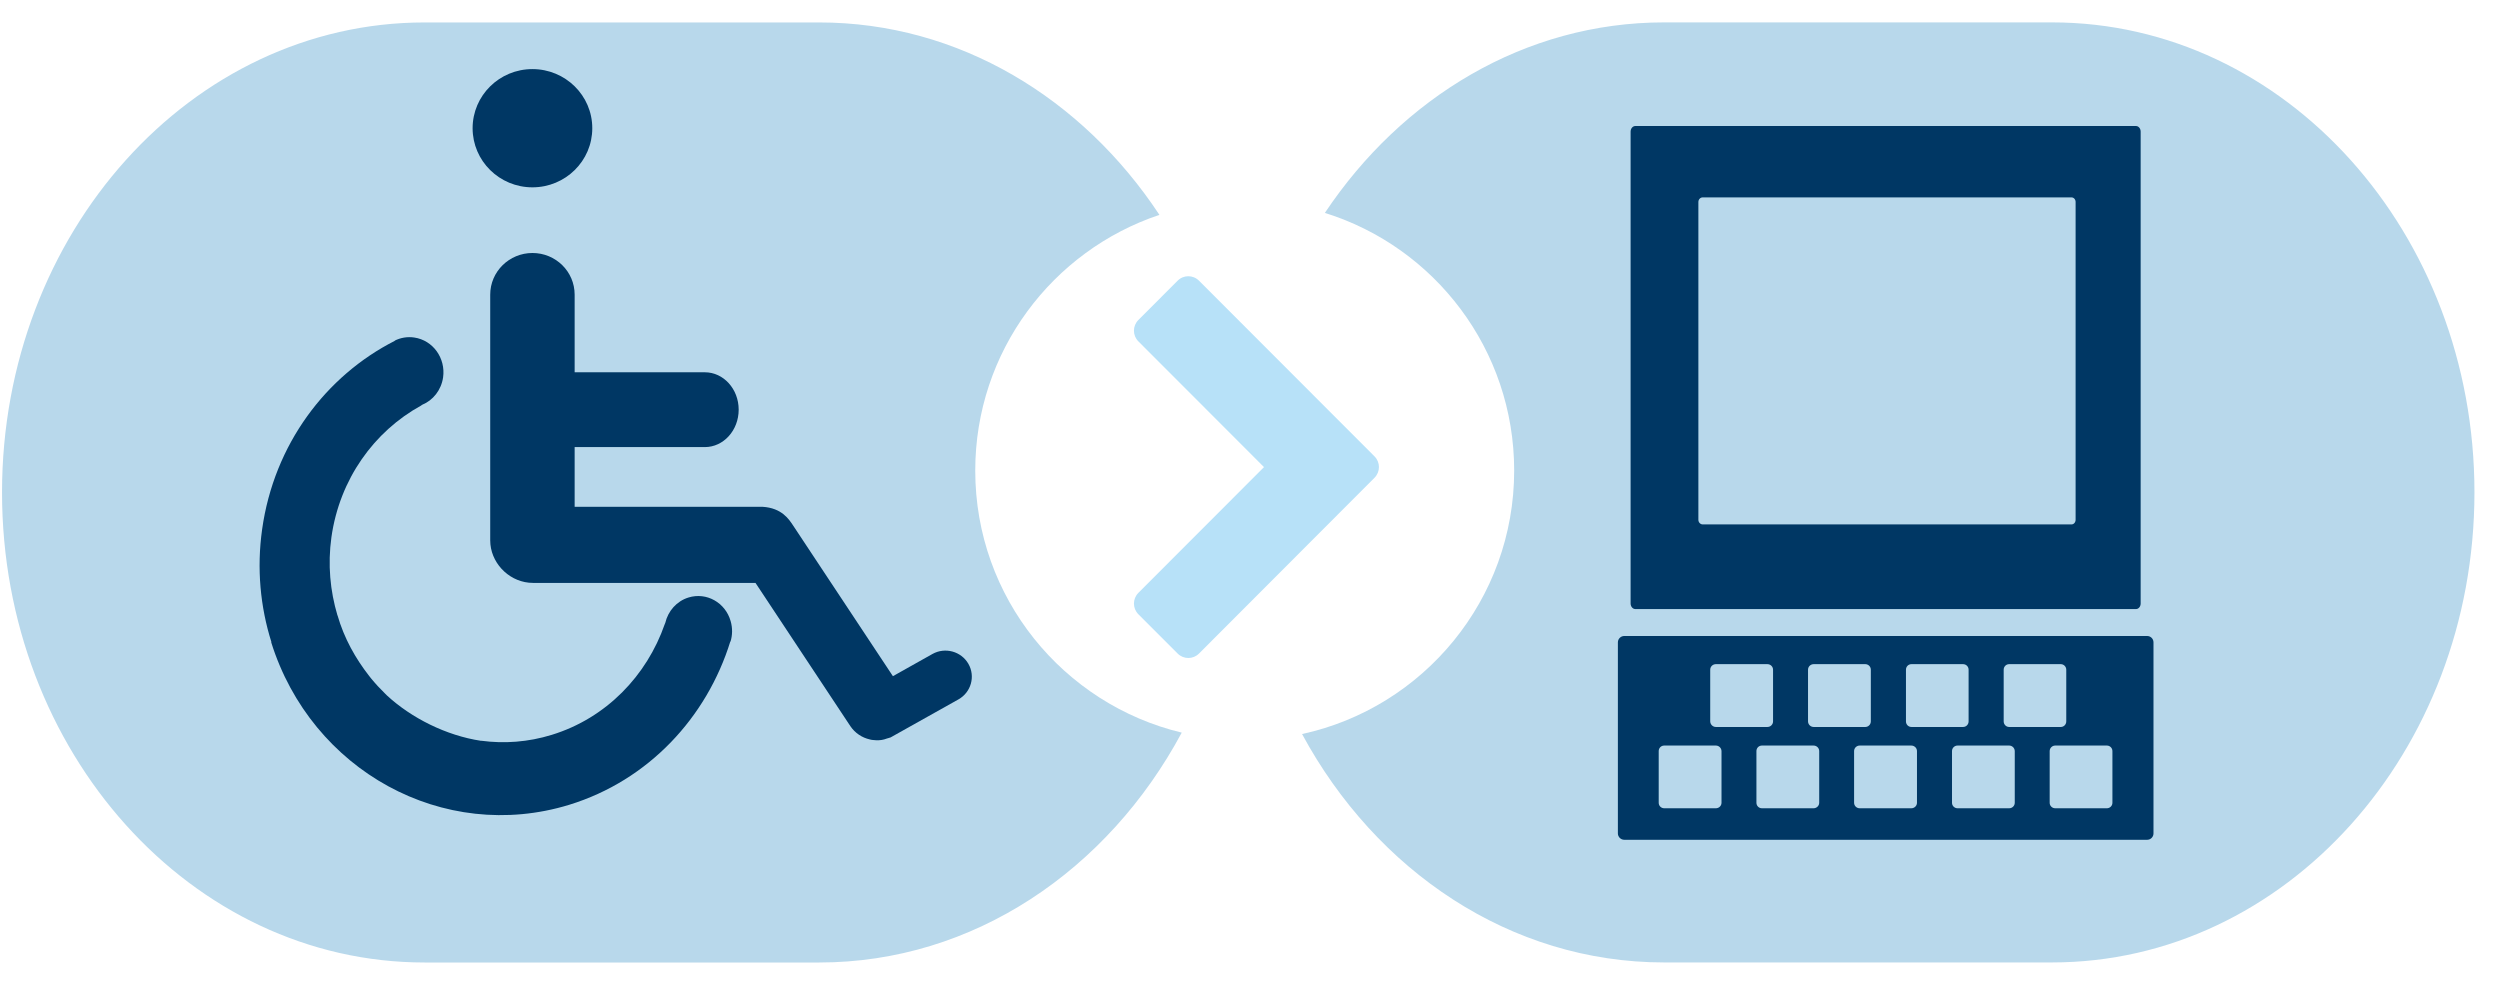<svg width="91" height="36" viewBox="0 0 91 36" fill="none" xmlns="http://www.w3.org/2000/svg">
<path d="M74.694 0.815H60.572C55.505 0.815 51.027 3.551 48.225 7.75C52.218 8.992 55.116 12.722 55.116 17.129C55.116 21.831 51.807 25.761 47.395 26.719C50.085 31.695 54.969 35.033 60.572 35.033H74.694C83.184 35.033 90.07 27.374 90.07 17.921C90.07 8.481 83.184 0.815 74.694 0.815Z" fill="#B8D8EB"/>
<path d="M35.499 17.131C35.499 12.795 38.309 9.123 42.203 7.821C39.403 3.582 34.904 0.817 29.818 0.817H15.454C6.959 0.817 0.074 8.483 0.074 17.923C0.074 27.376 6.959 35.035 15.454 35.035H29.818C35.432 35.035 40.331 31.672 43.015 26.668C38.705 25.632 35.499 21.76 35.499 17.131Z" fill="#B8D8EB"/>
<path d="M19.38 6.819C20.581 6.819 21.559 5.859 21.559 4.667C21.559 3.475 20.581 2.515 19.38 2.515C18.179 2.515 17.203 3.477 17.203 4.667C17.203 5.857 18.179 6.819 19.38 6.819Z" fill="#003764"/>
<path d="M25.062 21.749C24.628 21.882 24.317 22.244 24.216 22.674L24.197 22.718C23.545 24.592 22.069 26.138 20.085 26.748C19.225 27.014 18.352 27.075 17.517 26.963L17.519 26.965H17.506C16.242 26.774 14.972 26.134 14.084 25.314C14.065 25.293 14.04 25.27 14.019 25.249C13.927 25.159 13.836 25.066 13.75 24.973C13.67 24.883 13.59 24.796 13.514 24.702C13.487 24.67 13.464 24.639 13.439 24.607C12.94 23.969 12.526 23.234 12.286 22.4L12.282 22.396C12.017 21.505 11.926 20.545 12.063 19.559C12.362 17.434 13.622 15.701 15.325 14.764L15.365 14.735C15.761 14.573 16.061 14.202 16.129 13.735C16.226 13.036 15.761 12.387 15.081 12.286C14.827 12.248 14.579 12.292 14.362 12.402H14.379C11.861 13.678 9.974 16.179 9.541 19.269C9.341 20.694 9.474 22.09 9.88 23.375L9.871 23.377C11.335 28.056 16.143 30.699 20.721 29.294C23.61 28.404 25.729 26.11 26.585 23.346L26.589 23.36C26.663 23.124 26.669 22.863 26.595 22.608C26.404 21.933 25.716 21.547 25.062 21.749Z" fill="#003764"/>
<path d="M35.249 24.162C34.986 23.707 34.4 23.547 33.939 23.806L32.502 24.613L28.863 19.119C28.724 18.913 28.466 18.489 27.753 18.447H20.917V16.274H25.656C26.337 16.274 26.888 15.665 26.888 14.912C26.888 14.16 26.337 13.551 25.656 13.551H20.917V10.725C20.917 9.885 20.229 9.209 19.381 9.209C18.536 9.209 17.844 9.887 17.844 10.725V19.669C17.844 20.454 18.475 21.132 19.249 21.21C19.364 21.221 19.449 21.218 19.564 21.218H27.5L30.952 26.43C31.125 26.687 31.381 26.852 31.659 26.915C31.728 26.936 31.802 26.938 31.875 26.944C31.884 26.944 31.894 26.944 31.905 26.946C32.033 26.95 32.159 26.931 32.286 26.881C32.309 26.872 32.33 26.868 32.353 26.862C32.372 26.852 32.395 26.852 32.416 26.843L34.889 25.457C35.348 25.198 35.512 24.619 35.249 24.162Z" fill="#003764"/>
<path fill-rule="evenodd" clip-rule="evenodd" d="M59.354 21.968C59.354 22.078 59.432 22.17 59.526 22.17H77.75C77.845 22.17 77.92 22.078 77.92 21.968V4.791C77.92 4.677 77.843 4.587 77.75 4.587H59.526C59.432 4.587 59.354 4.677 59.354 4.791V21.968ZM78.156 30.568C78.284 30.568 78.387 30.465 78.387 30.337V23.381C78.387 23.253 78.284 23.15 78.156 23.15H59.124C58.998 23.15 58.891 23.253 58.891 23.381V30.337C58.891 30.465 58.998 30.568 59.124 30.568H78.156ZM67.898 26.462H66.018C65.904 26.462 65.812 26.369 65.812 26.258V24.377C65.812 24.266 65.904 24.175 66.018 24.175H67.898C68.007 24.175 68.098 24.266 68.098 24.377V26.258C68.098 26.371 68.007 26.462 67.898 26.462ZM62.457 27.138H60.579C60.463 27.138 60.377 27.228 60.377 27.34V29.221C60.377 29.332 60.465 29.421 60.579 29.421H62.457C62.571 29.421 62.663 29.332 62.663 29.221V27.34C62.661 27.228 62.569 27.138 62.457 27.138ZM64.333 26.462H62.458C62.345 26.462 62.254 26.369 62.252 26.258V24.377C62.252 24.266 62.343 24.175 62.458 24.175H64.333C64.448 24.175 64.539 24.266 64.539 24.377V26.258C64.539 26.371 64.448 26.462 64.333 26.462ZM69.577 26.462H71.455C71.569 26.462 71.657 26.371 71.657 26.258V24.377C71.657 24.266 71.569 24.175 71.455 24.175H69.577C69.463 24.175 69.377 24.266 69.377 24.377V26.258C69.375 26.369 69.463 26.462 69.577 26.462ZM75.013 26.462H73.134C73.021 26.462 72.934 26.369 72.934 26.258V24.377C72.934 24.266 73.021 24.175 73.134 24.175H75.013C75.122 24.175 75.212 24.266 75.212 24.377V26.258C75.212 26.371 75.124 26.462 75.013 26.462ZM73.133 27.138H71.255C71.143 27.138 71.053 27.228 71.053 27.34V29.221C71.053 29.332 71.143 29.421 71.255 29.421H73.133C73.247 29.421 73.337 29.332 73.337 29.221V27.34C73.335 27.228 73.245 27.138 73.133 27.138ZM64.134 27.138H66.012C66.128 27.138 66.219 27.228 66.219 27.34V29.221C66.219 29.332 66.126 29.421 66.012 29.421H64.134C64.022 29.421 63.934 29.332 63.934 29.221V27.34C63.934 27.228 64.02 27.138 64.134 27.138ZM76.69 27.138H74.81C74.701 27.138 74.608 27.228 74.608 27.34V29.221C74.608 29.332 74.698 29.421 74.81 29.421H76.69C76.802 29.421 76.892 29.332 76.892 29.221V27.34C76.892 27.228 76.802 27.138 76.69 27.138ZM67.693 27.138H69.572C69.685 27.138 69.778 27.228 69.778 27.34V29.221C69.778 29.332 69.685 29.421 69.572 29.421H67.693C67.58 29.421 67.489 29.332 67.489 29.221V27.34C67.489 27.228 67.58 27.138 67.693 27.138ZM61.821 7.352V18.921C61.821 19.012 61.891 19.087 61.977 19.089H75.401C75.487 19.089 75.552 19.012 75.552 18.921V7.352C75.552 7.261 75.489 7.185 75.401 7.185H61.977C61.891 7.185 61.821 7.261 61.821 7.352Z" fill="#003764"/>
<path d="M43.643 23.79C43.428 24.005 43.083 24.005 42.867 23.79L41.436 22.358C41.222 22.143 41.222 21.798 41.436 21.581L46.009 17.003L41.436 12.425C41.222 12.21 41.222 11.865 41.436 11.648L42.867 10.216C43.081 10.001 43.426 10.001 43.643 10.216L50.033 16.613C50.247 16.828 50.247 17.173 50.033 17.39L43.643 23.79Z" fill="#B7E1F8"/>
</svg>
